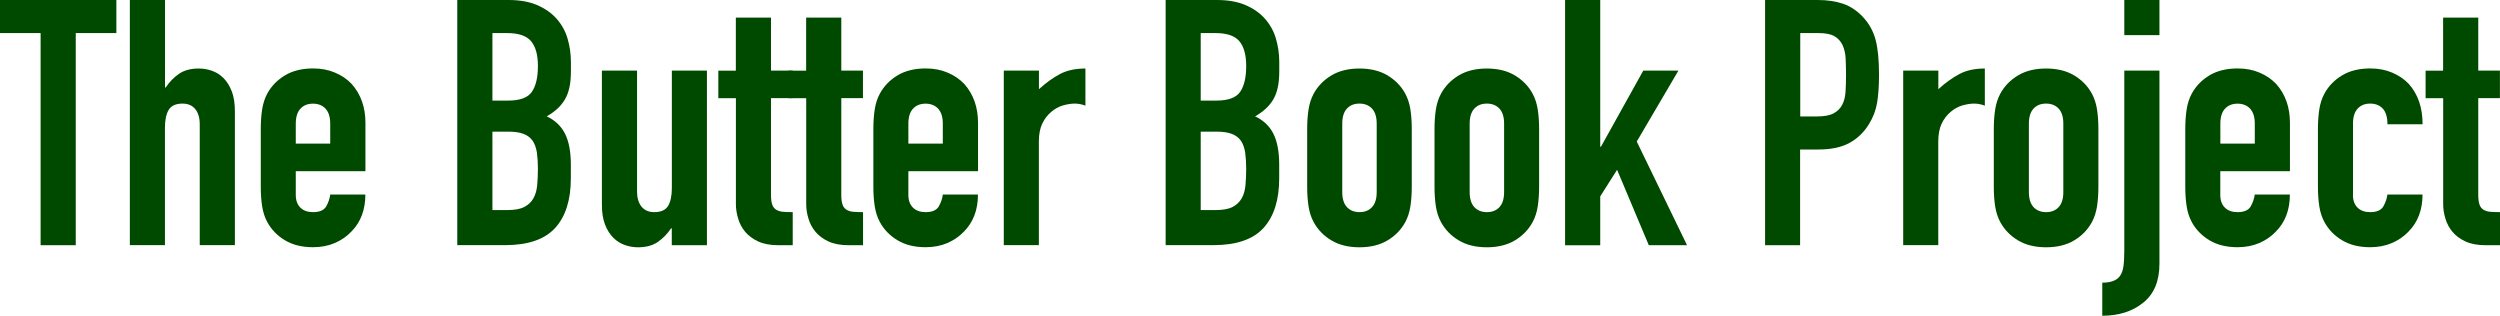 <?xml version="1.0" encoding="UTF-8"?>
<svg id="Layer_1" data-name="Layer 1" xmlns="http://www.w3.org/2000/svg" viewBox="0 0 348.48 44.01">
  <defs>
    <style>
      .cls-1 {
        fill: #004a00;
      }
    </style>
  </defs>
  <path class="cls-1" d="M5.66,34.18V4.61H0V0h16.22v4.61h-5.66v29.57s-4.9,0-4.9,0Z"/>
  <path class="cls-1" d="M18.1,34.18V0h4.9v12.19h.1c.51-.77,1.13-1.4,1.85-1.9.72-.5,1.64-.74,2.76-.74.61,0,1.22.1,1.82.31.61.21,1.15.55,1.63,1.03s.86,1.1,1.15,1.85.43,1.67.43,2.76v18.67h-4.9v-16.85c0-.9-.21-1.6-.62-2.11-.42-.51-1.01-.77-1.78-.77-.93,0-1.57.29-1.92.86-.35.58-.53,1.41-.53,2.5v16.37h-4.9.01Z"/>
  <path class="cls-1" d="M50.93,23.86h-9.7v3.31c0,.77.22,1.36.65,1.78s1.02.62,1.75.62c.93,0,1.54-.27,1.85-.82.3-.54.49-1.09.55-1.63h4.9c0,2.14-.66,3.87-1.97,5.18-.64.67-1.41,1.2-2.3,1.58-.9.38-1.9.58-3.02.58-1.54,0-2.84-.32-3.91-.96s-1.9-1.49-2.47-2.54c-.35-.64-.59-1.38-.72-2.21s-.19-1.74-.19-2.74v-8.02c0-.99.06-1.9.19-2.74.13-.83.37-1.57.72-2.21.58-1.06,1.4-1.9,2.47-2.54s2.38-.96,3.91-.96c1.12,0,2.14.19,3.05.58.91.38,1.69.91,2.33,1.58,1.28,1.44,1.92,3.25,1.92,5.42v6.74ZM41.23,20.02h4.8v-2.78c0-.93-.22-1.62-.65-2.09-.43-.46-1.02-.7-1.75-.7s-1.32.23-1.75.7c-.43.46-.65,1.16-.65,2.09,0,0,0,2.78,0,2.78Z"/>
  <path class="cls-1" d="M63.74,34.18V0h7.15c1.57,0,2.9.24,4.01.72,1.11.48,2.01,1.12,2.71,1.92.7.8,1.21,1.72,1.51,2.76s.46,2.12.46,3.24v1.25c0,.93-.07,1.71-.22,2.35-.14.64-.36,1.2-.65,1.68-.54.9-1.38,1.66-2.5,2.3,1.15.54,2,1.34,2.54,2.4s.82,2.5.82,4.32v1.92c0,3.01-.73,5.31-2.18,6.91-1.46,1.6-3.78,2.4-6.98,2.4h-6.67,0ZM68.64,4.61v9.41h2.21c1.63,0,2.73-.41,3.29-1.22.56-.82.84-2.01.84-3.58s-.31-2.69-.94-3.46-1.75-1.15-3.38-1.15h-2.02ZM68.64,18.34v10.94h2.11c.99,0,1.77-.14,2.33-.43.56-.29.98-.69,1.27-1.2.29-.51.46-1.12.53-1.82.06-.7.1-1.47.1-2.3s-.05-1.62-.14-2.26c-.1-.64-.29-1.18-.58-1.63-.32-.45-.75-.78-1.3-.98-.54-.21-1.26-.31-2.16-.31h-2.16,0Z"/>
  <path class="cls-1" d="M98.54,9.84v24.34h-4.9v-2.35h-.1c-.51.77-1.13,1.4-1.85,1.9s-1.64.74-2.76.74c-.61,0-1.22-.1-1.82-.31-.61-.21-1.15-.55-1.63-1.03s-.86-1.1-1.15-1.85c-.29-.75-.43-1.67-.43-2.76V9.84h4.9v16.85c0,.9.21,1.6.62,2.11.42.51,1.01.77,1.78.77.93,0,1.57-.29,1.92-.86.35-.58.53-1.41.53-2.5V9.84h4.9-.01Z"/>
  <path class="cls-1" d="M102.57,9.84V2.45h4.9v7.39h3.02v3.84h-3.02v13.49c0,.58.06,1.02.17,1.34s.3.56.55.72c.26.16.57.26.94.29s.82.05,1.37.05v4.61h-2.02c-1.12,0-2.06-.18-2.81-.53s-1.35-.8-1.8-1.34c-.45-.54-.78-1.16-.98-1.85-.21-.69-.31-1.35-.31-1.99v-14.78h-2.45v-3.84h2.45-.01Z"/>
  <path class="cls-1" d="M112.37,9.84V2.45h4.9v7.39h3.02v3.84h-3.02v13.49c0,.58.06,1.02.17,1.34s.3.56.55.72c.26.16.57.26.94.29s.82.05,1.37.05v4.61h-2.02c-1.12,0-2.06-.18-2.81-.53s-1.35-.8-1.8-1.34c-.45-.54-.78-1.16-.98-1.85-.21-.69-.31-1.35-.31-1.99v-14.78h-2.45v-3.84h2.45-.01Z"/>
  <path class="cls-1" d="M136.32,23.86h-9.7v3.31c0,.77.22,1.36.65,1.78s1.02.62,1.75.62c.93,0,1.54-.27,1.85-.82.3-.54.49-1.09.55-1.63h4.9c0,2.14-.66,3.87-1.97,5.18-.64.67-1.41,1.2-2.3,1.58-.9.38-1.9.58-3.02.58-1.54,0-2.84-.32-3.91-.96-1.07-.64-1.9-1.49-2.47-2.54-.35-.64-.59-1.38-.72-2.21-.13-.83-.19-1.74-.19-2.74v-8.02c0-.99.06-1.9.19-2.74.13-.83.37-1.57.72-2.21.58-1.06,1.4-1.9,2.47-2.54s2.38-.96,3.91-.96c1.12,0,2.14.19,3.05.58.91.38,1.69.91,2.33,1.58,1.28,1.44,1.92,3.25,1.92,5.42v6.74ZM126.62,20.02h4.8v-2.78c0-.93-.22-1.62-.65-2.09-.43-.46-1.02-.7-1.75-.7s-1.32.23-1.75.7c-.43.46-.65,1.16-.65,2.09v2.78Z"/>
  <path class="cls-1" d="M139.92,34.18V9.84h4.9v2.59c.99-.9,1.97-1.6,2.93-2.11.96-.51,2.14-.77,3.55-.77v5.18c-.48-.19-.98-.29-1.49-.29s-1.06.09-1.66.26c-.59.18-1.13.47-1.61.89-.51.42-.93.96-1.25,1.63s-.48,1.5-.48,2.5v14.45h-4.9.01Z"/>
  <path class="cls-1" d="M162.48,34.18V0h7.15c1.57,0,2.9.24,4.01.72,1.11.48,2.01,1.12,2.71,1.92.7.8,1.21,1.72,1.51,2.76.3,1.04.46,2.12.46,3.24v1.25c0,.93-.07,1.71-.22,2.35-.14.64-.36,1.2-.65,1.68-.54.9-1.38,1.66-2.5,2.3,1.15.54,2,1.34,2.54,2.4s.82,2.5.82,4.32v1.92c0,3.01-.73,5.31-2.18,6.91-1.46,1.6-3.78,2.4-6.98,2.4h-6.67ZM167.37,4.61v9.41h2.21c1.63,0,2.73-.41,3.29-1.22.56-.82.84-2.01.84-3.58s-.31-2.69-.94-3.46-1.75-1.15-3.38-1.15h-2.02,0ZM167.37,18.34v10.94h2.11c.99,0,1.77-.14,2.33-.43s.98-.69,1.27-1.2c.29-.51.46-1.12.53-1.82.06-.7.1-1.47.1-2.3s-.05-1.62-.14-2.26c-.1-.64-.29-1.18-.58-1.63-.32-.45-.75-.78-1.3-.98-.54-.21-1.26-.31-2.16-.31h-2.16Z"/>
  <path class="cls-1" d="M182.21,18c0-.99.06-1.9.19-2.74.13-.83.37-1.57.72-2.21.58-1.06,1.4-1.9,2.47-2.54s2.38-.96,3.91-.96,2.84.32,3.91.96,1.9,1.49,2.47,2.54c.35.64.59,1.38.72,2.21s.19,1.74.19,2.74v8.02c0,.99-.06,1.9-.19,2.74-.13.83-.37,1.57-.72,2.21-.58,1.06-1.4,1.9-2.47,2.54s-2.38.96-3.91.96-2.84-.32-3.91-.96-1.9-1.49-2.47-2.54c-.35-.64-.59-1.38-.72-2.21s-.19-1.74-.19-2.74v-8.02ZM187.1,26.78c0,.93.22,1.62.65,2.09.43.46,1.02.7,1.75.7s1.32-.23,1.75-.7c.43-.46.65-1.16.65-2.09v-9.55c0-.93-.22-1.62-.65-2.09-.43-.46-1.02-.7-1.75-.7s-1.32.23-1.75.7c-.43.46-.65,1.16-.65,2.09v9.55Z"/>
  <path class="cls-1" d="M199.96,18c0-.99.06-1.9.19-2.74.13-.83.37-1.57.72-2.21.58-1.06,1.4-1.9,2.47-2.54s2.38-.96,3.91-.96,2.84.32,3.91.96,1.9,1.49,2.47,2.54c.35.64.59,1.38.72,2.21s.19,1.74.19,2.74v8.02c0,.99-.06,1.9-.19,2.74-.13.83-.37,1.57-.72,2.21-.58,1.06-1.4,1.9-2.47,2.54s-2.38.96-3.91.96-2.84-.32-3.91-.96-1.9-1.49-2.47-2.54c-.35-.64-.59-1.38-.72-2.21s-.19-1.74-.19-2.74v-8.02ZM204.86,26.78c0,.93.22,1.62.65,2.09.43.46,1.02.7,1.75.7s1.32-.23,1.75-.7c.43-.46.65-1.16.65-2.09v-9.55c0-.93-.22-1.62-.65-2.09-.43-.46-1.02-.7-1.75-.7s-1.32.23-1.75.7c-.43.46-.65,1.16-.65,2.09v9.55Z"/>
  <path class="cls-1" d="M218.16,34.18V0h4.9v20.45h.1l5.9-10.61h4.9l-5.81,9.89,7.01,14.45h-5.33l-4.42-10.51-2.35,3.7v6.82h-4.9,0Z"/>
  <path class="cls-1" d="M246.04,34.18V0h7.34c1.34,0,2.53.18,3.55.53,1.02.35,1.95.98,2.78,1.87.83.9,1.41,1.94,1.73,3.14s.48,2.82.48,4.87c0,1.54-.09,2.83-.26,3.89-.18,1.06-.55,2.05-1.13,2.98-.67,1.12-1.57,1.99-2.69,2.62s-2.59.94-4.42.94h-2.5v13.34h-4.9.02ZM250.94,4.61v11.62h2.35c.99,0,1.76-.14,2.3-.43.54-.29.94-.69,1.2-1.2.26-.48.41-1.07.46-1.78.05-.7.07-1.49.07-2.35,0-.8-.02-1.56-.05-2.28s-.18-1.35-.43-1.9c-.26-.54-.64-.96-1.15-1.25-.51-.29-1.25-.43-2.21-.43h-2.54Z"/>
  <path class="cls-1" d="M265.29,34.18V9.84h4.9v2.59c.99-.9,1.97-1.6,2.93-2.11.96-.51,2.14-.77,3.55-.77v5.18c-.48-.19-.98-.29-1.49-.29s-1.06.09-1.66.26c-.59.18-1.13.47-1.61.89-.51.42-.93.96-1.25,1.63s-.48,1.5-.48,2.5v14.45h-4.9.01Z"/>
  <path class="cls-1" d="M277.92,18c0-.99.06-1.9.19-2.74.13-.83.37-1.57.72-2.21.58-1.06,1.4-1.9,2.47-2.54s2.38-.96,3.91-.96,2.84.32,3.91.96,1.9,1.49,2.47,2.54c.35.64.59,1.38.72,2.21s.19,1.74.19,2.74v8.02c0,.99-.06,1.9-.19,2.74-.13.83-.37,1.57-.72,2.21-.58,1.06-1.4,1.9-2.47,2.54s-2.38.96-3.91.96-2.84-.32-3.91-.96-1.9-1.49-2.47-2.54c-.35-.64-.59-1.38-.72-2.21s-.19-1.74-.19-2.74v-8.02ZM282.81,26.78c0,.93.22,1.62.65,2.09.43.46,1.02.7,1.75.7s1.32-.23,1.75-.7c.43-.46.65-1.16.65-2.09v-9.55c0-.93-.22-1.62-.65-2.09-.43-.46-1.02-.7-1.75-.7s-1.32.23-1.75.7c-.43.46-.65,1.16-.65,2.09v9.55Z"/>
  <path class="cls-1" d="M296.11,9.84h4.9v26.93c0,2.4-.75,4.21-2.26,5.42-1.5,1.22-3.41,1.82-5.71,1.82v-4.61c1.18,0,2-.3,2.45-.91.26-.35.42-.81.5-1.37.08-.56.12-1.29.12-2.18V9.84ZM296.11,4.9V0h4.9v4.9h-4.9Z"/>
  <path class="cls-1" d="M319.19,23.86h-9.7v3.31c0,.77.22,1.36.65,1.78s1.02.62,1.75.62c.93,0,1.54-.27,1.85-.82.3-.54.49-1.09.55-1.63h4.9c0,2.14-.66,3.87-1.97,5.18-.64.67-1.41,1.2-2.3,1.58-.9.38-1.9.58-3.02.58-1.54,0-2.84-.32-3.91-.96s-1.9-1.49-2.47-2.54c-.35-.64-.59-1.38-.72-2.21s-.19-1.74-.19-2.74v-8.02c0-.99.06-1.9.19-2.74.13-.83.37-1.57.72-2.21.58-1.06,1.4-1.9,2.47-2.54s2.38-.96,3.91-.96c1.12,0,2.14.19,3.05.58.91.38,1.69.91,2.33,1.58,1.28,1.44,1.92,3.25,1.92,5.42v6.74ZM309.5,20.02h4.8v-2.78c0-.93-.22-1.62-.65-2.09-.43-.46-1.02-.7-1.75-.7s-1.32.23-1.75.7c-.43.46-.65,1.16-.65,2.09v2.78Z"/>
  <path class="cls-1" d="M327.98,27.17c0,.77.22,1.36.65,1.78s1.02.62,1.75.62c.93,0,1.54-.27,1.85-.82.3-.54.49-1.09.55-1.63h4.9c0,2.14-.66,3.87-1.97,5.18-.64.67-1.41,1.2-2.3,1.58-.9.38-1.9.58-3.02.58-1.54,0-2.84-.32-3.91-.96s-1.9-1.49-2.47-2.54c-.35-.64-.59-1.38-.72-2.21s-.19-1.74-.19-2.74v-8.02c0-.99.06-1.9.19-2.74.13-.83.37-1.57.72-2.21.58-1.06,1.4-1.9,2.47-2.54s2.38-.96,3.91-.96c1.12,0,2.14.19,3.05.58.91.38,1.69.91,2.33,1.58,1.28,1.44,1.92,3.31,1.92,5.62h-4.9c0-.99-.22-1.72-.65-2.18s-1.02-.7-1.75-.7-1.32.23-1.75.7c-.43.46-.65,1.16-.65,2.09v9.94h-.01Z"/>
  <path class="cls-1" d="M340.55,9.84V2.45h4.9v7.39h3.02v3.84h-3.02v13.49c0,.58.06,1.02.17,1.34.11.32.3.56.55.72.26.16.57.26.94.29s.82.05,1.37.05v4.61h-2.02c-1.12,0-2.06-.18-2.81-.53s-1.35-.8-1.8-1.34c-.45-.54-.78-1.16-.98-1.85-.21-.69-.31-1.35-.31-1.99v-14.78h-2.45v-3.84h2.45-.01Z"/>
</svg>